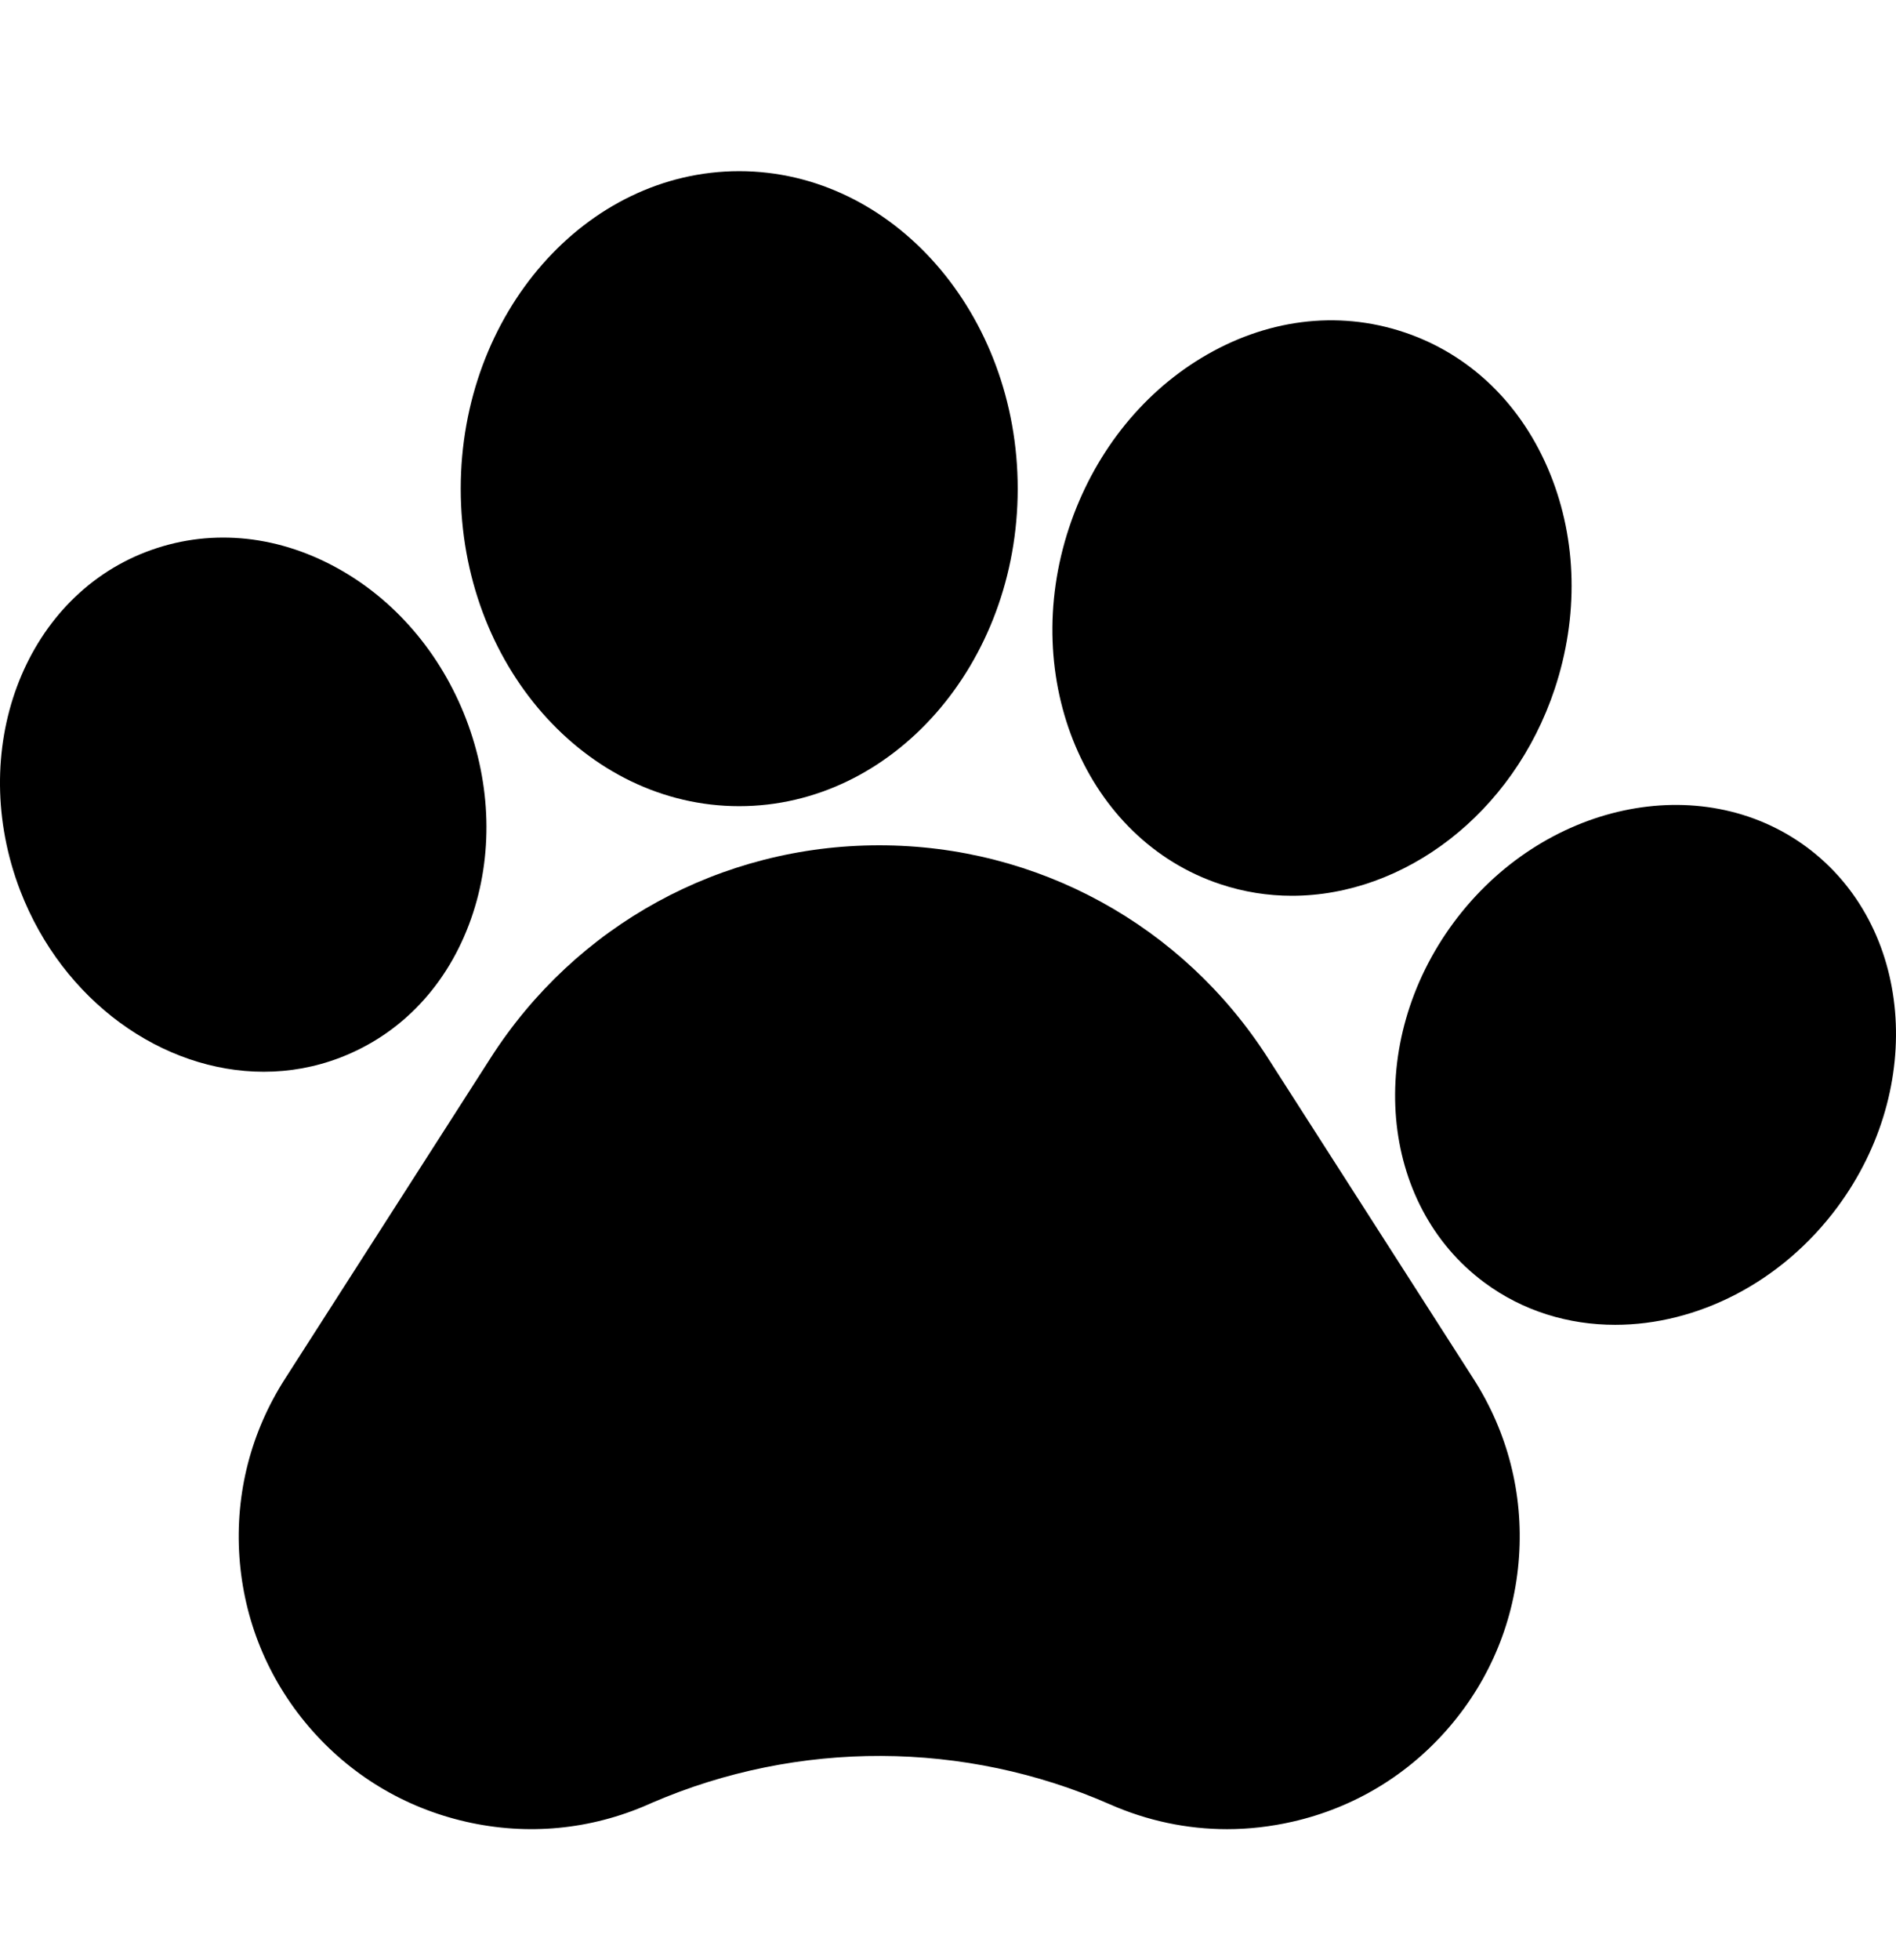<svg width="30" height="31" viewBox="0 0 30 31" fill="none" xmlns="http://www.w3.org/2000/svg">
<g clip-path="url(#clip0_4512:785)">
<path d="M20.062 16.732C18.712 14.626 16.413 13.368 13.912 13.368C11.41 13.368 9.111 14.626 7.762 16.732L4.509 21.806C3.969 22.648 3.72 23.621 3.788 24.618C3.857 25.616 4.237 26.546 4.886 27.306C5.537 28.067 6.396 28.586 7.371 28.809C8.346 29.032 9.346 28.937 10.262 28.534L10.323 28.507C12.628 27.514 15.262 27.523 17.561 28.534C18.154 28.795 18.782 28.927 19.416 28.927C19.761 28.927 20.108 28.887 20.451 28.809C21.427 28.587 22.286 28.067 22.936 27.307C23.586 26.547 23.966 25.617 24.035 24.619C24.104 23.621 23.855 22.648 23.315 21.806L20.062 16.732Z" fill="black"/>
<path d="M5.384 16.725C6.352 16.353 7.087 15.573 7.454 14.529C7.804 13.535 7.775 12.413 7.374 11.369C6.972 10.326 6.241 9.475 5.315 8.972C4.343 8.443 3.275 8.357 2.309 8.729C0.365 9.477 -0.527 11.879 0.32 14.085C0.997 15.841 2.577 16.949 4.173 16.949C4.581 16.949 4.989 16.877 5.384 16.725Z" fill="black"/>
<path d="M11.696 12.749C14.126 12.749 16.103 10.497 16.103 7.729C16.103 4.96 14.126 2.707 11.696 2.707C9.267 2.707 7.29 4.96 7.29 7.729C7.29 10.497 9.267 12.749 11.696 12.749Z" fill="black"/>
<path d="M19.307 13.982H19.307C19.681 14.107 20.062 14.166 20.442 14.166C22.214 14.166 23.941 12.876 24.6 10.894C24.979 9.753 24.954 8.547 24.529 7.497C24.085 6.399 23.261 5.601 22.21 5.252C21.158 4.902 20.021 5.048 19.007 5.662C18.038 6.248 17.297 7.2 16.917 8.341C16.117 10.748 17.189 13.278 19.307 13.982Z" fill="black"/>
<path d="M28.586 13.396L28.586 13.396C26.91 12.158 24.404 12.694 22.999 14.592C21.595 16.491 21.815 19.044 23.488 20.283C24.098 20.735 24.819 20.951 25.557 20.951C26.843 20.951 28.181 20.294 29.075 19.087C30.479 17.188 30.26 14.636 28.586 13.396Z" fill="black"/>
</g>
<defs>
<clipPath id="clip0_4512:785">
<rect width="30" height="30" fill="white" transform="translate(0 0.832)"/>
</clipPath>
</defs>
</svg>
